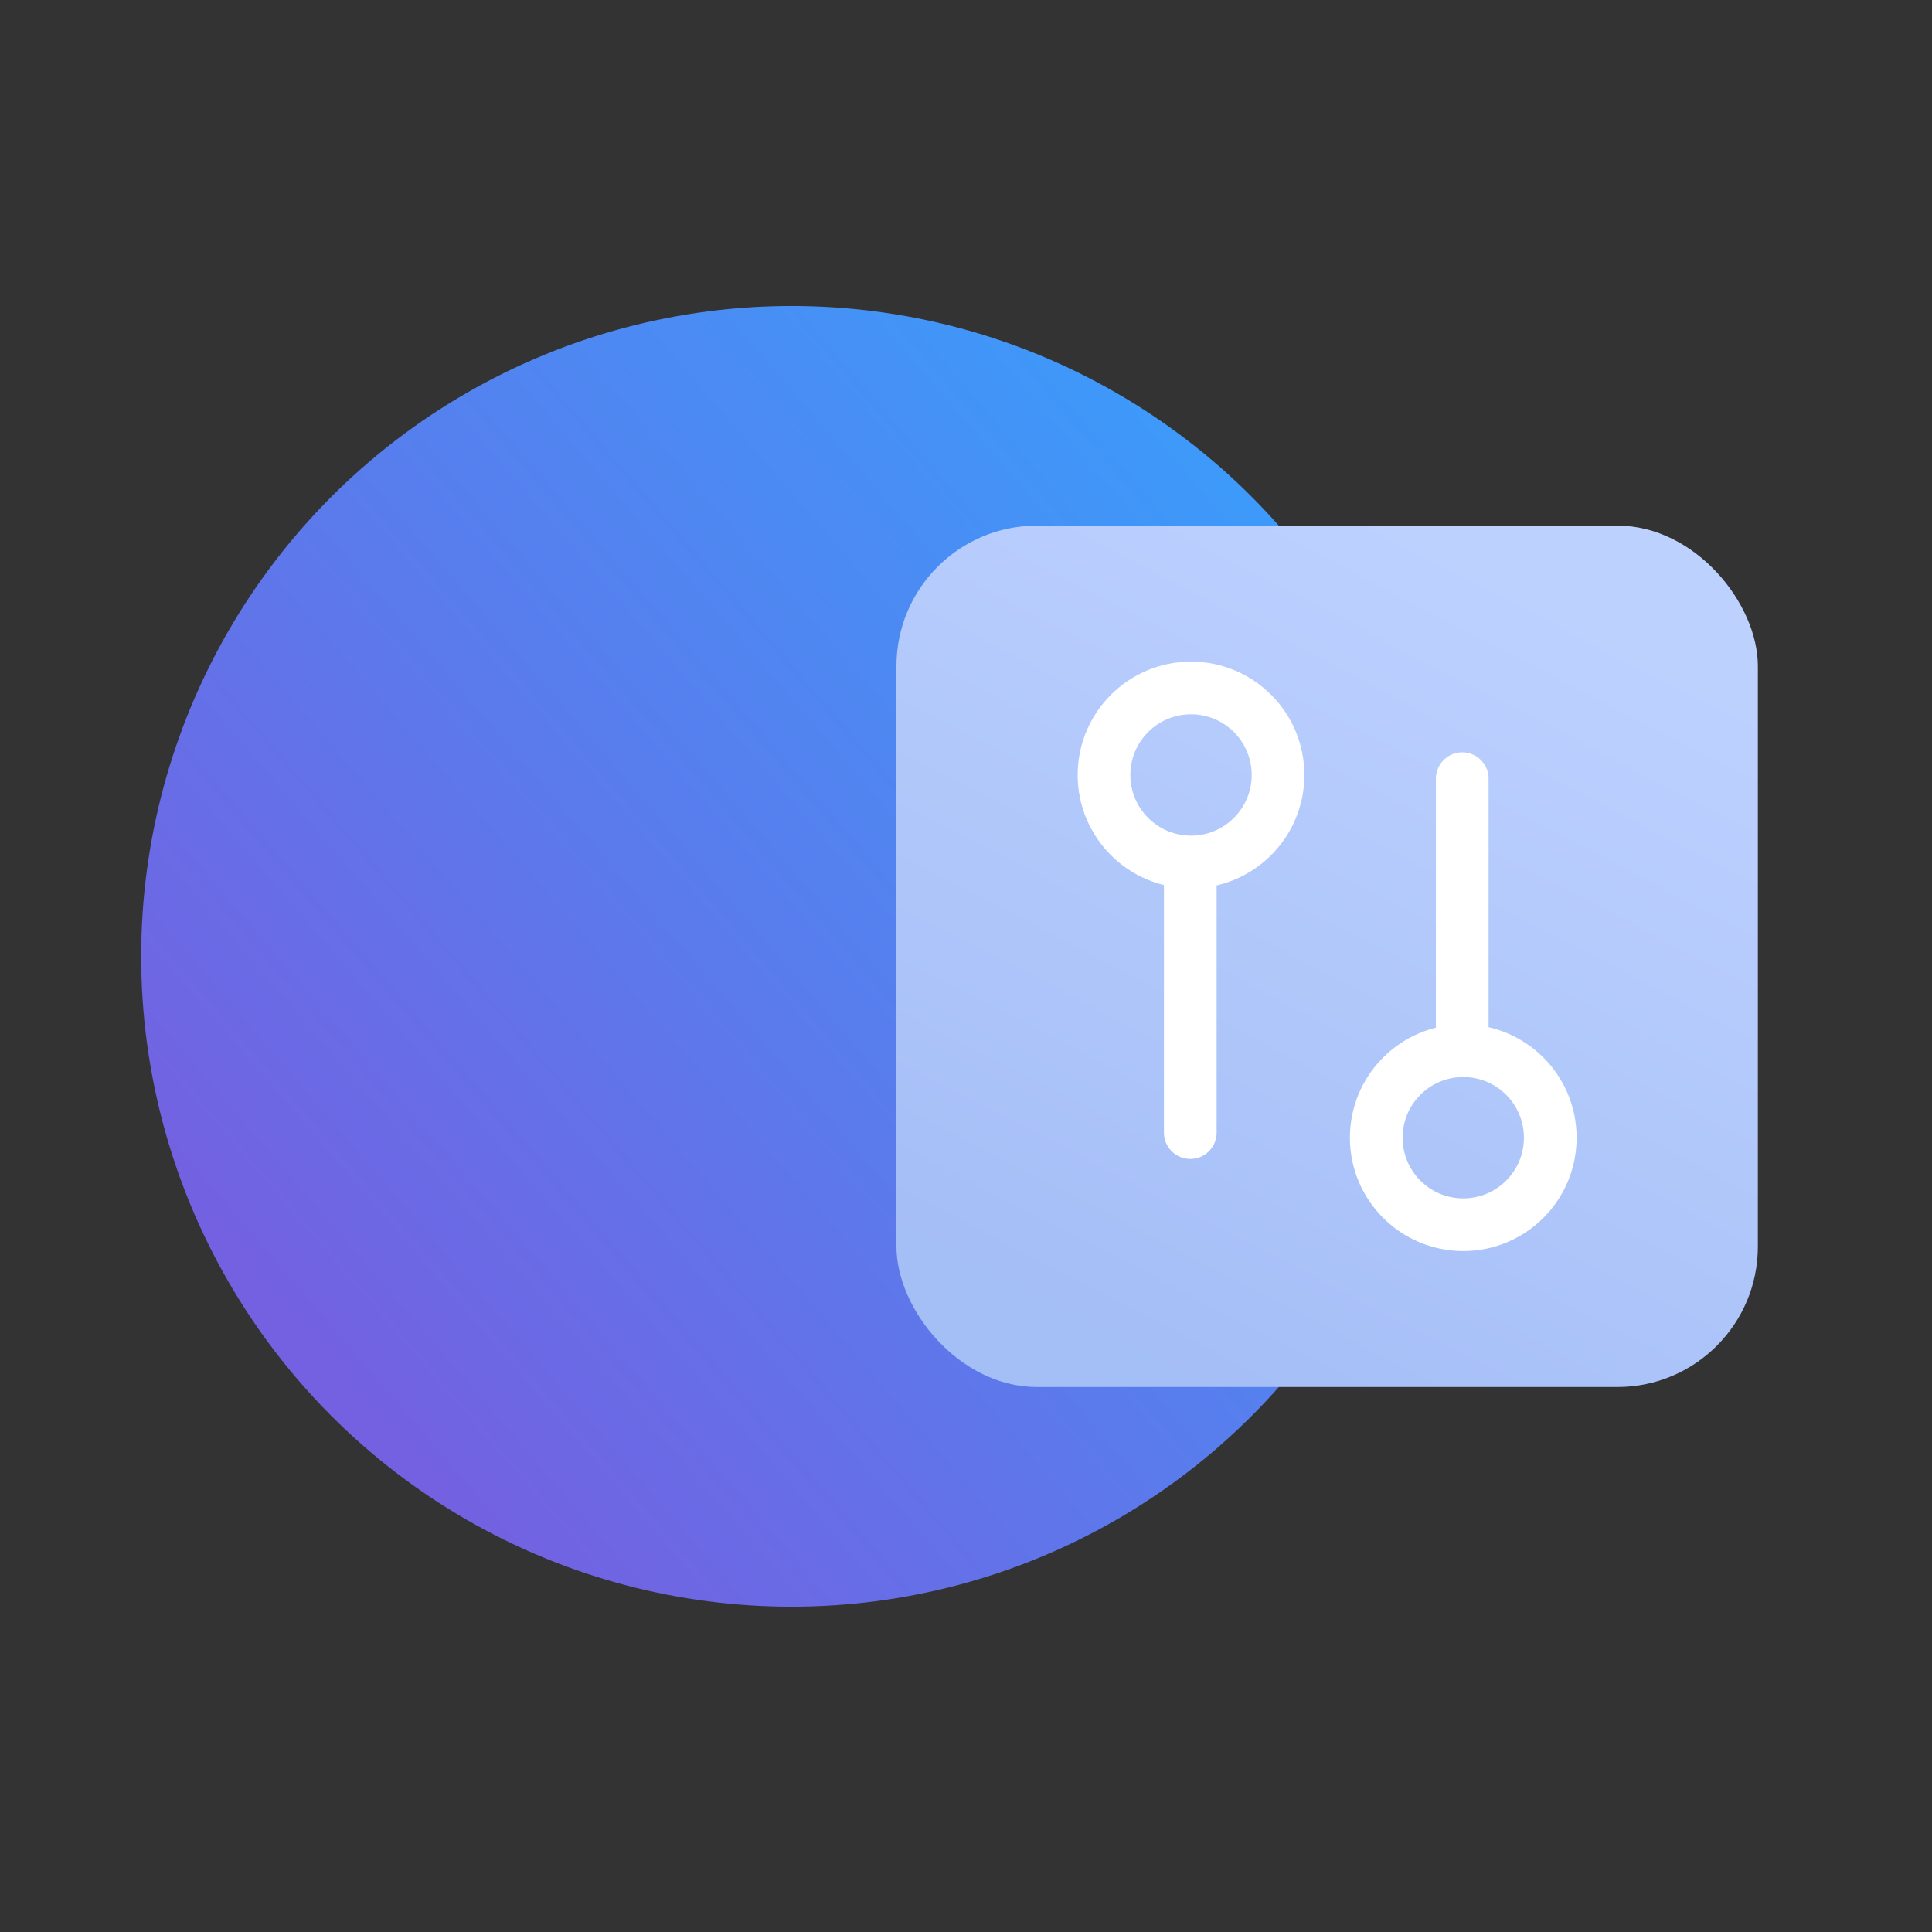 <?xml version="1.0" encoding="UTF-8"?>
<svg xmlns="http://www.w3.org/2000/svg" width="55" height="55" viewBox="0 0 55 55" fill="none">
  <rect x="0" y="0" width="55" height="55" fill="#333333" stroke="none"/>
  <circle cx="22.533" cy="27.225" r="18.514" fill="url(#paint0_linear_1699_26553)"></circle>
  <rect x="25.52" y="14.963" width="24.523" height="24.523" rx="4" fill="url(#paint1_linear_1699_26553)"></rect>
  <circle cx="33.906" cy="22.062" r="2.477" stroke="white" stroke-width="1.5"></circle>
  <line x1="33.885" y1="24.708" x2="33.885" y2="32.243" stroke="white" stroke-width="1.5" stroke-linecap="round"></line>
  <circle cx="41.656" cy="32.388" r="2.477" stroke="white" stroke-width="1.5"></circle>
  <line x1="41.627" y1="22.167" x2="41.627" y2="29.702" stroke="white" stroke-width="1.5" stroke-linecap="round"></line>
  <defs>
    <linearGradient id="paint0_linear_1699_26553" x1="9.395" y1="39.169" x2="39.256" y2="13.489" gradientUnits="userSpaceOnUse">
      <stop stop-color="#7361E1"></stop>
      <stop offset="1" stop-color="#389FFC"></stop>
    </linearGradient>
    <linearGradient id="paint1_linear_1699_26553" x1="28.789" y1="37.034" x2="40.234" y2="14.963" gradientUnits="userSpaceOnUse">
      <stop stop-color="#A4BEF6"></stop>
      <stop offset="1" stop-color="#BDD1FF"></stop>
    </linearGradient>
  </defs>
</svg>
